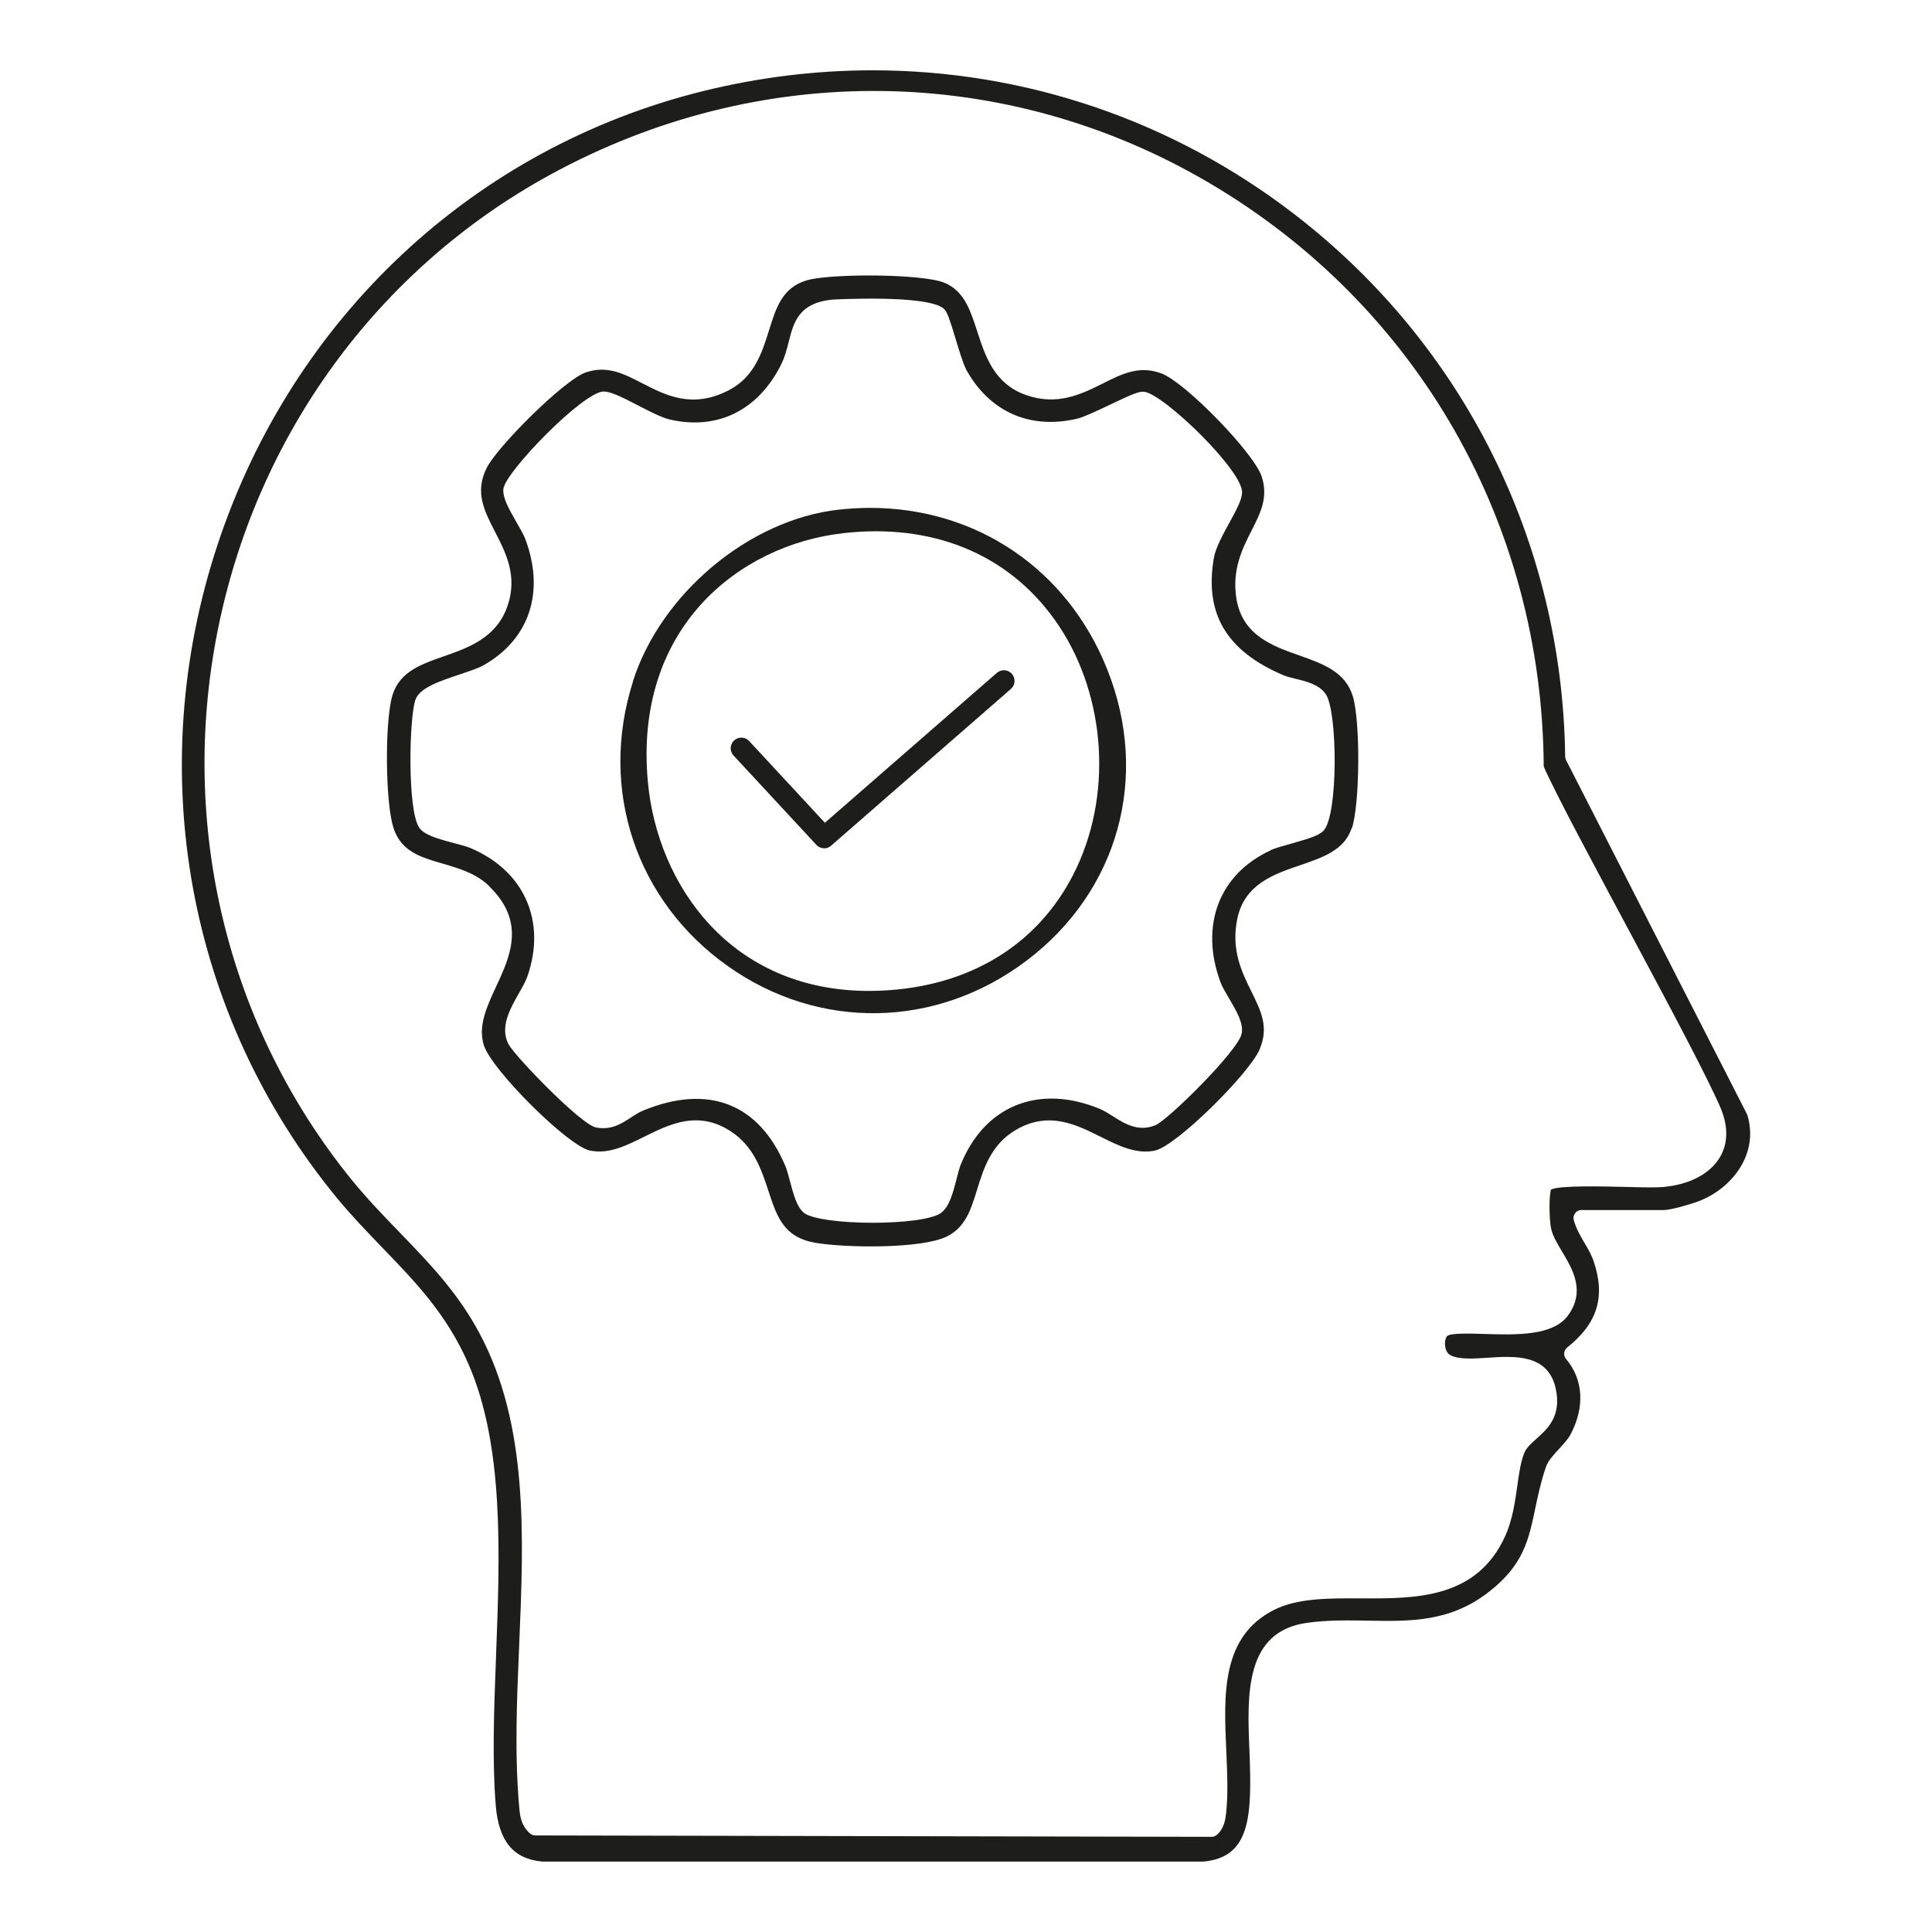 <?xml version="1.0" encoding="UTF-8"?>
<svg id="Layer_1" xmlns="http://www.w3.org/2000/svg" version="1.1" viewBox="0 0 181.07 181.07">
  <!-- Generator: Adobe Illustrator 29.1.0, SVG Export Plug-In . SVG Version: 2.1.0 Build 142)  -->
  <defs>
    <style>
      .st0 {
        fill: #1d1d1b;
      }
    </style>
  </defs>
  <path class="st0" d="M156.04,113.4c.53,0,2.35-.51,3.16-.82,3.06-1.16,5.69-4.38,4.56-8.1l-16.99-33.25c-.05-.1-.08-.22-.08-.33-.26-20.05-9.49-38.56-25.31-50.77-11.51-8.89-25.38-13.54-39.6-13.54-5.3,0-10.64.65-15.93,1.96-21.41,5.31-38.4,21.19-45.45,42.47-7.04,21.27-2.86,44.17,11.18,61.26,1.38,1.68,2.84,3.18,4.24,4.64,3.11,3.22,6.06,6.26,8.09,10.93,3.32,7.63,2.95,17.66,2.58,27.35-.19,5.01-.37,9.74-.03,13.98.27,3.37,1.66,5.06,4.38,5.29h61.94c4.41-.4,4.57-4.19,4.32-10.39-.22-5.25-.46-11.19,5.42-11.99,1.97-.27,3.89-.23,5.74-.2,3.94.07,7.69.14,11.35-2.75,3.17-2.5,3.66-4.81,4.27-7.74.26-1.22.52-2.49,1-3.89.2-.6.71-1.15,1.25-1.73.41-.45.83-.91,1.06-1.33,1.36-2.57,1.21-5.16-.42-7.09-.13-.15-.19-.36-.17-.56.02-.2.12-.39.28-.51,2.84-2.26,3.61-4.75,2.48-8.08-.2-.6-.51-1.13-.84-1.69-.38-.65-.78-1.32-1.01-2.12-.03-.08-.04-.16-.04-.25,0-.37.28-.69.65-.74.05,0,.1,0,.16,0h7.77ZM145.38,111.45c-.22.53-.19,2.67-.03,3.58.12.72.58,1.48,1.06,2.29.99,1.65,2.21,3.71.53,5.99-1.41,1.9-4.82,1.8-7.83,1.71-1.23-.04-3.09-.1-3.46.18h-.01c-.14.16-.26.51-.2.96.05.39.23.7.46.83.77.44,2.18.35,3.53.26,2.54-.17,5.71-.37,6.39,2.96.52,2.54-.78,3.7-1.82,4.63-.5.45-.94.84-1.14,1.33-.34.84-.5,1.95-.66,3.12-.21,1.48-.45,3.16-1.12,4.65-2.67,5.92-8.42,5.89-13.52,5.86-3.07-.01-5.96-.03-8.17,1.09-4.95,2.51-4.7,7.95-4.46,13.2.09,2.08.18,4.05-.02,5.87-.07.55-.16,1.38-.86,2-.14.12-.32.19-.5.19h0l-63.39-.13c-.19,0-.37-.07-.51-.2-.84-.78-.92-1.65-.99-2.48-.44-4.85-.22-10.1,0-15.18.43-10.14.87-20.62-3.72-29.2-2.04-3.82-4.66-6.53-7.43-9.4-1.53-1.58-3.11-3.21-4.61-5.06-11.56-14.29-16.13-32.97-12.53-51.25,3.62-18.37,14.97-33.99,31.15-42.85,19.65-10.77,42.78-10.48,61.87.78,19.47,11.48,31.16,31.91,31.29,54.66,2.28,5.2,14.25,26.51,16.58,32.01.92,2.18.47,3.72-.08,4.63-.93,1.55-2.88,2.56-5.34,2.77-.67.06-1.96.03-3.44-.01-2.18-.05-6.19-.15-6.99.23Z"/>
  <path class="st0" d="M126.7,77.63c.75-2.24.81-9.99.09-12.37-.7-2.31-2.81-3.05-5.04-3.84-2.49-.88-5.31-1.87-5.87-5.31-.44-2.71.55-4.67,1.42-6.39.85-1.67,1.58-3.12.95-5.05-.71-2.2-7.11-8.79-9.37-9.66-2.07-.79-3.68,0-5.54.94-1.99.99-4.24,2.11-7.19,1.07-2.97-1.05-3.81-3.64-4.55-5.93-.67-2.05-1.24-3.82-3.09-4.59-2.05-.85-10.65-.88-12.89-.23-2.29.67-2.88,2.54-3.55,4.7-.64,2.04-1.36,4.36-3.76,5.6-3.42,1.77-5.89.49-8.08-.63-1.8-.93-3.35-1.73-5.37-1.02-2.02.72-8.28,6.96-9.26,8.96-1.11,2.25-.23,3.97.8,5.97,1,1.94,2.13,4.14,1.17,6.93-1.03,3-3.66,3.92-5.97,4.73-2.37.83-4.42,1.55-4.95,4.17-.56,2.79-.5,8.92.11,11.49.61,2.57,2.52,3.13,4.73,3.77,1.53.45,3.11.91,4.33,2.08.03.03.06.06.08.1,3.39,3.32,1.91,6.52.6,9.34-.89,1.91-1.72,3.72-1.15,5.51.75,2.34,7.9,9.44,9.93,9.86,1.76.37,3.4-.45,5.13-1.31,1.47-.73,3.07-1.52,4.81-1.52,1.04,0,2.13.28,3.27,1.03,2.16,1.41,2.88,3.61,3.52,5.56.8,2.44,1.43,4.36,4.37,4.88,2.82.49,9.97.59,12.35-.58,1.75-.86,2.26-2.5,2.85-4.41.61-1.98,1.31-4.23,3.64-5.59,3.06-1.79,5.65-.49,7.93.65,1.71.85,3.31,1.65,5.07,1.3,2.05-.43,8.87-7.25,9.82-9.46.9-2.09.17-3.57-.75-5.44-.91-1.84-1.94-3.93-1.32-6.87.68-3.21,3.44-4.15,5.88-4.98,2.13-.73,4.14-1.41,4.82-3.45ZM119.08,79.7c-4.84,2.22-6.67,7.08-4.68,12.39.14.38.45.9.77,1.45.72,1.22,1.4,2.37,1.2,3.34-.31,1.58-6.92,8.11-8.09,8.58-1.61.66-2.92-.17-3.97-.84-.42-.26-.81-.51-1.2-.68-2.87-1.19-5.62-1.3-7.98-.31-2.24.94-4,2.84-5.08,5.5-.14.34-.27.84-.4,1.37-.33,1.27-.66,2.58-1.45,3.17-.82.62-3.62.93-6.41.93s-5.74-.32-6.48-.96c-.64-.55-.95-1.72-1.28-2.96-.14-.53-.28-1.04-.41-1.36-2.47-5.9-7.22-7.76-13.36-5.23-.39.16-.75.4-1.14.65-.86.57-1.83,1.2-3.26.93-1.42-.27-7.54-6.62-8.18-7.77-.88-1.6.14-3.38.95-4.81.33-.58.65-1.14.81-1.61,1.78-5.17-.32-9.88-5.35-12-.35-.15-.92-.3-1.54-.46-1.75-.47-2.85-.8-3.29-1.5-1.08-1.73-.91-10.06-.35-11.87.36-1.17,2.21-1.78,4.17-2.44.86-.29,1.74-.58,2.22-.85,4.33-2.45,5.8-6.89,3.92-11.87-.14-.37-.47-.94-.79-1.5-.82-1.42-1.34-2.4-1.25-3.18.18-1.57,7.44-9.07,9.39-9.12.66.02,1.56.44,3.12,1.25,1.08.56,2.29,1.19,3.05,1.37,4.42,1.03,8.21-.78,10.39-4.99.42-.81.62-1.6.81-2.36.45-1.75.91-3.56,4.06-3.88.09,0,8.86-.5,10.44.84.02.02.04.03.05.05.3.3.5.91,1.05,2.72.33,1.1.75,2.47,1.04,3,2.2,3.94,6,5.6,10.41,4.54.62-.15,1.92-.77,3.08-1.32,2-.95,2.7-1.26,3.18-1.19,1.89.27,9.26,7.43,9.16,9.45-.03.67-.47,1.51-1.19,2.82-.61,1.11-1.29,2.37-1.45,3.27-.91,5.23,1.15,8.73,6.48,11.01.32.14.74.24,1.18.35,1.04.25,2.22.54,2.83,1.45,1.1,1.62,1.18,11.37-.23,12.8-.45.46-1.45.75-3.02,1.2-.76.21-1.55.43-1.97.63Z"/>
  <path class="st0" d="M59.32,63.89c-3.21,10.09.28,20.56,8.9,26.66,8.55,6.06,19.53,5.86,27.97-.5,8.63-6.51,11.6-17.23,7.58-27.32-3.75-9.42-12.28-15.13-22.22-15.13-.98,0-1.97.06-2.98.17-8.36.94-16.64,7.87-19.26,16.11ZM98.81,58.03c4.71,6.55,5.55,15.9,2.11,23.26-3.2,6.83-9.43,10.92-17.55,11.51-.66.05-1.3.07-1.93.07-12.97,0-19.82-9.93-20.72-19.58-1.34-14.44,8.55-22.21,18.3-23.32,8.34-.95,15.37,1.92,19.79,8.06Z"/>
  <path class="st0" d="M77.24,79.5c-.27,0-.54-.11-.73-.32l-7.76-8.37c-.38-.41-.35-1.04.05-1.41.4-.38,1.04-.35,1.41.05l7.1,7.66,16.12-14.05c.42-.36,1.05-.32,1.41.1.36.42.32,1.05-.1,1.41l-16.85,14.69c-.19.17-.42.25-.66.25Z"/>
</svg>